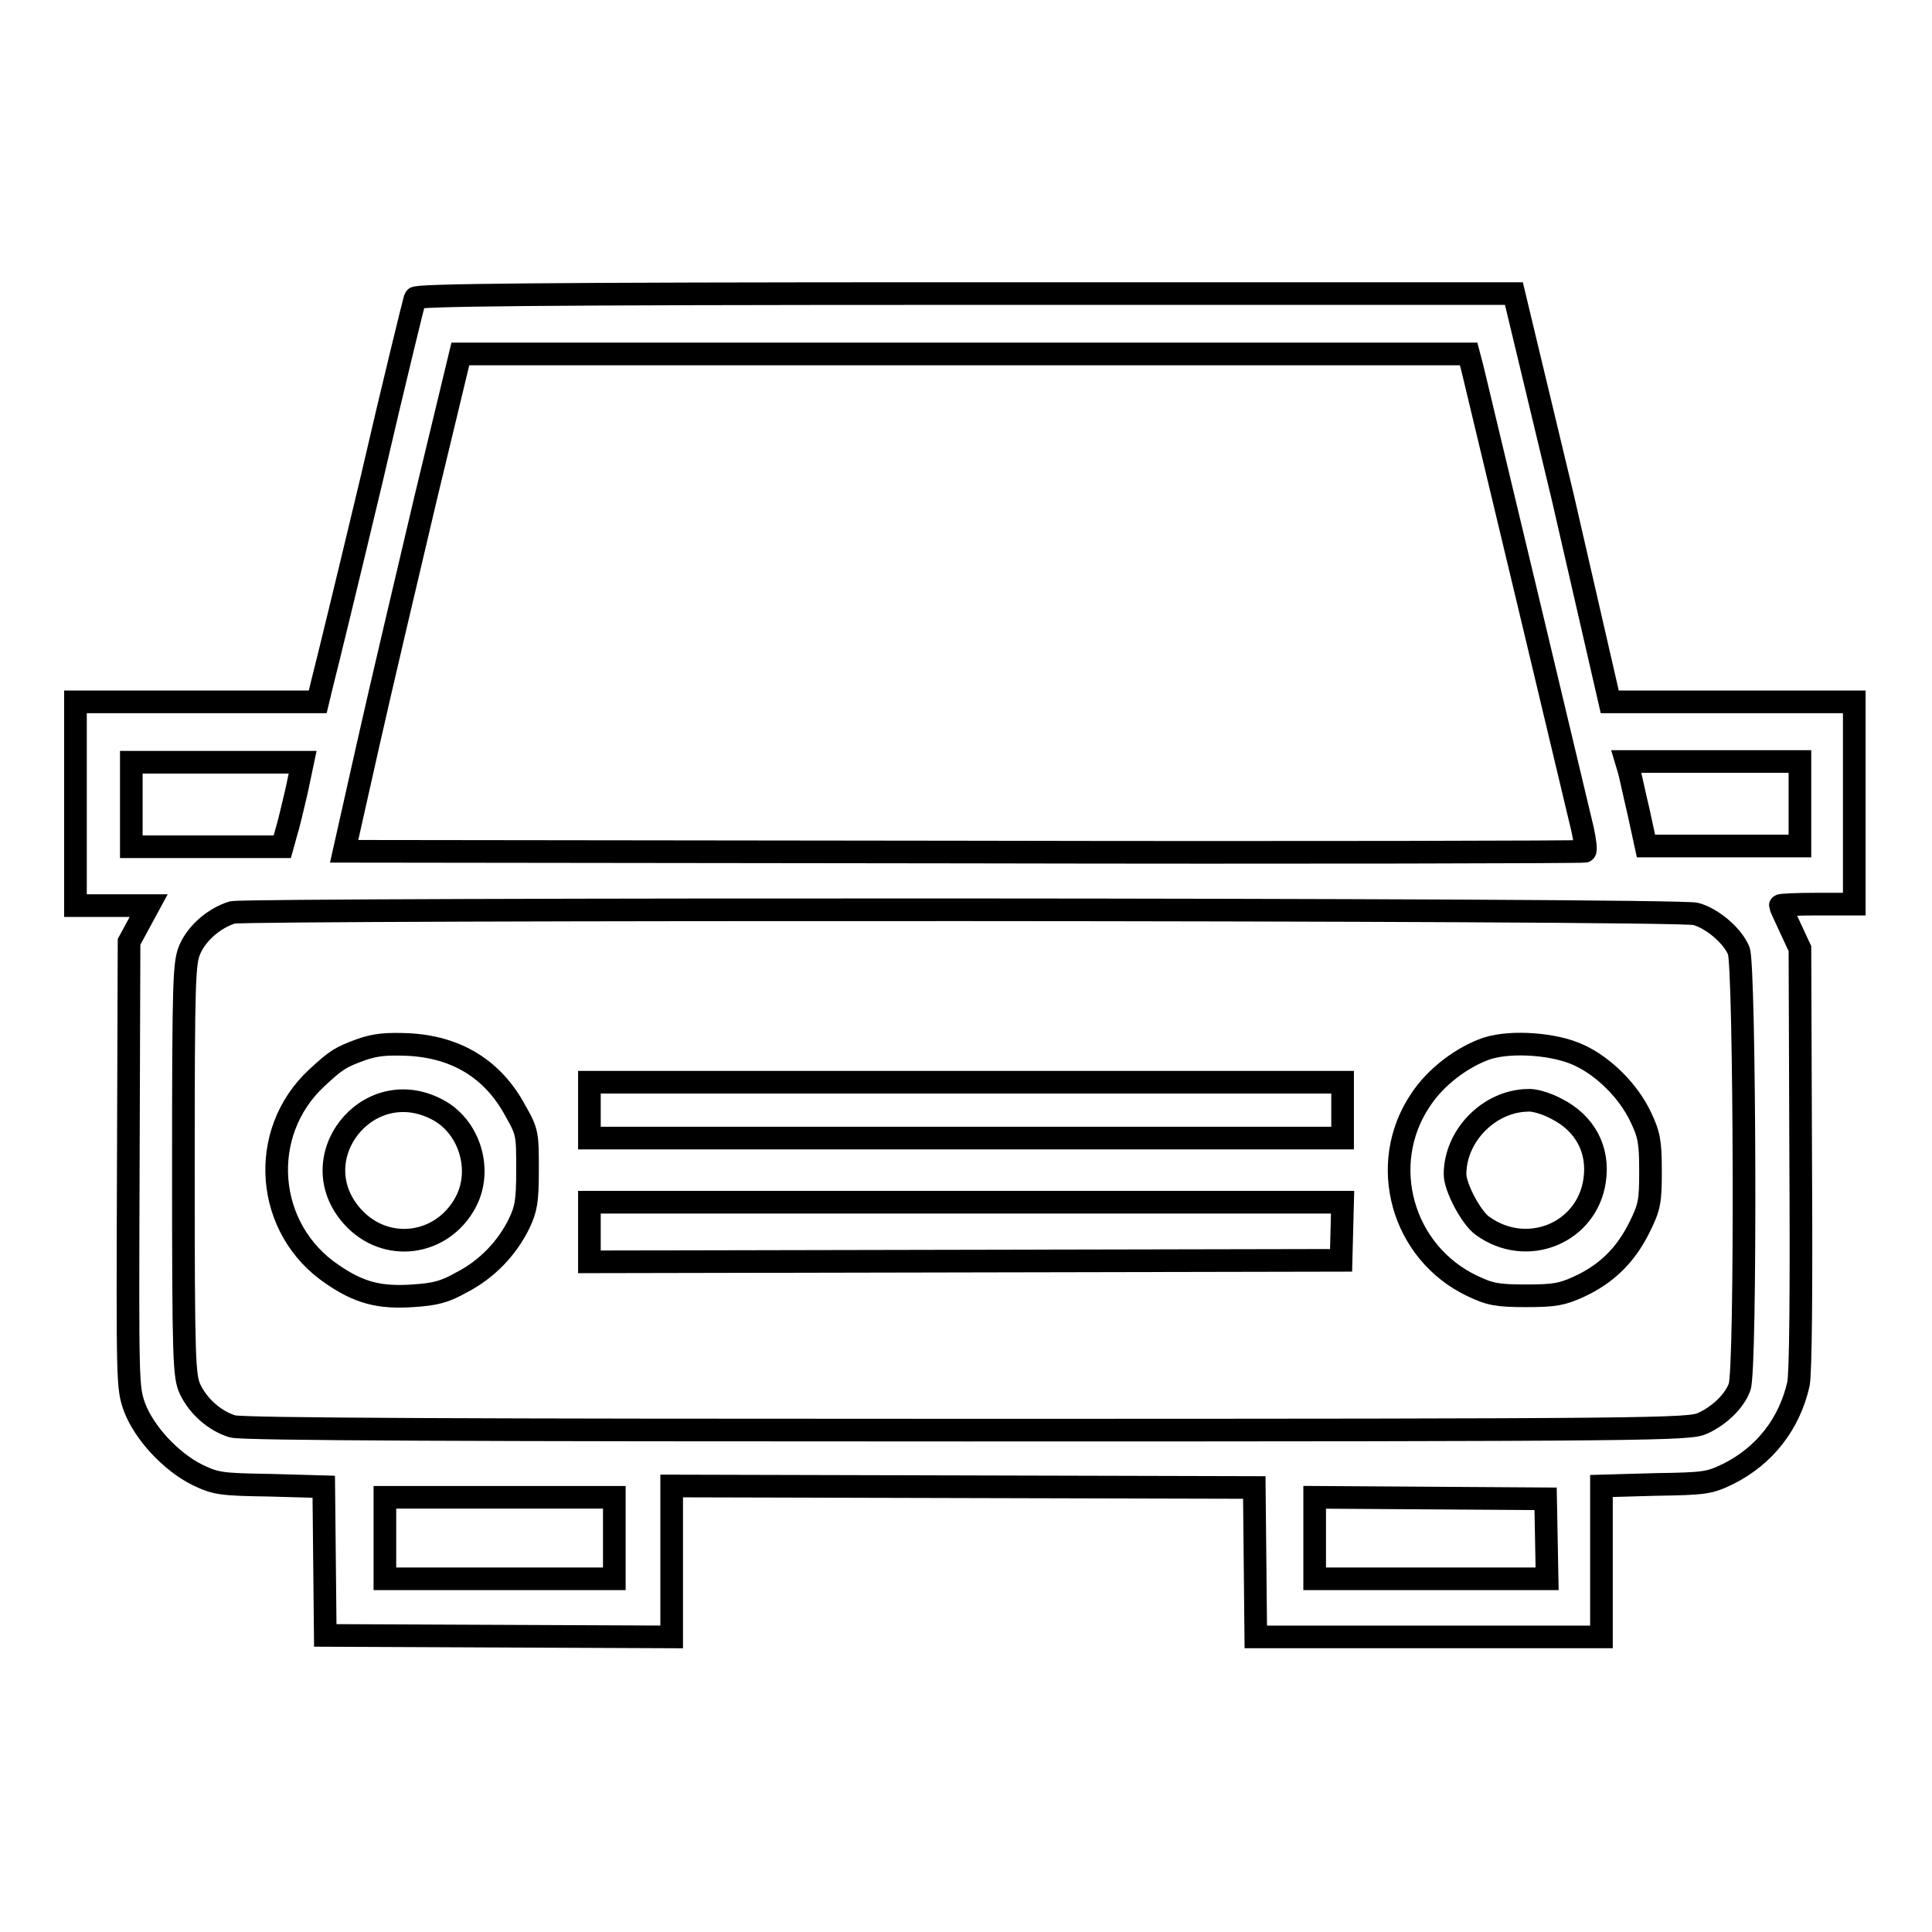 <?xml version="1.0" encoding="utf-8"?>
<!-- Svg Vector Icons : http://www.onlinewebfonts.com/icon -->
<!DOCTYPE svg PUBLIC "-//W3C//DTD SVG 1.1//EN" "http://www.w3.org/Graphics/SVG/1.1/DTD/svg11.dtd">
<svg version="1.1" xmlns="http://www.w3.org/2000/svg" xmlns:xlink="http://www.w3.org/1999/xlink" x="0px" y="0px" viewBox="0 0 256 256" enable-background="new 0 0 256 256" xml:space="preserve">
<g><g><g><path stroke-width="3" fill-opacity="0" stroke="#000000"  d="M55,39.5c-0.1,0.3-2.8,11.2-5.8,24.2c-3.1,13-6,24.9-6.4,26.4L42.1,93H26H10v13.5v13.5h4.9h4.8l-1.3,2.4l-1.3,2.4l-0.1,29.5c-0.1,29-0.1,29.5,0.8,32.1c1.3,3.5,4.9,7.3,8.3,9c2.5,1.2,3.1,1.3,9.7,1.4l7.1,0.2l0.1,9.8l0.1,9.9l23,0.1l22.9,0.1v-10v-10l38.6,0.1l38.6,0.1l0.1,9.9l0.1,9.9h22.9h22.9v-10v-10l7.1-0.2c6.7-0.1,7.2-0.2,9.7-1.4c4.8-2.4,8.1-6.6,9.3-11.9c0.3-1.4,0.4-12.3,0.3-29.9l-0.1-27.8l-1.3-2.8c-0.7-1.5-1.3-2.8-1.3-2.9c0-0.1,2.2-0.2,4.9-0.2h4.9v-13.5V93h-16.2h-16.2L207.1,66l-6.5-27.1h-72.7C70.2,38.9,55.1,39.1,55,39.5z M195.1,48.8c1,4.1,14,58.5,14.6,61.1c0.3,1.4,0.5,2.8,0.3,2.9c-0.1,0.1-37.2,0.2-82.3,0.1l-82.1-0.1l3.1-13.8c1.7-7.6,5.2-22.4,7.7-33L61,46.9h66.8h66.8L195.1,48.8z M39.3,104.8c-0.5,2.1-1.1,4.7-1.4,5.6l-0.5,1.8h-10h-10v-5.6V101h11.4h11.3L39.3,104.8z M238.5,106.5v5.6h-10.2h-10.2l-1-4.6c-0.6-2.5-1.1-5-1.3-5.6l-0.3-1h11.5h11.5V106.5L238.5,106.5z M224.7,121.1c2.2,0.6,4.9,2.9,5.7,4.9c0.8,2,1,55.7,0.1,57.8c-0.7,1.9-2.7,3.8-4.9,4.8c-1.8,0.8-5.4,0.9-97.5,0.9c-64.4,0-96.2-0.1-97.3-0.5c-2.3-0.7-4.5-2.6-5.6-4.9c-0.8-1.7-0.9-3.7-0.9-29.2c0-25.7,0.1-27.4,0.9-29.2c1-2.2,3.3-4.1,5.6-4.8C33.3,120.4,222.3,120.4,224.7,121.1z M81.4,203.8v5.4H66.2H51v-5.4v-5.4h15.2h15.2V203.8L81.4,203.8z M204.9,203.9l0.1,5.3h-15.4h-15.4v-5.4v-5.4l15.3,0.1l15.3,0.1L204.9,203.9z"/><path stroke-width="3" fill-opacity="0" stroke="#000000"  d="M47.8,139.1c-2.7,1-3.2,1.3-5.8,3.7c-7.9,7.3-6.9,20.1,2.1,26.1c3.5,2.4,6.2,3.1,10.6,2.8c3-0.2,4.2-0.5,6.5-1.8c3.3-1.7,6-4.5,7.6-7.8c0.9-1.9,1.1-2.9,1.1-7.1c0-4.7,0-5-1.6-7.8c-3-5.6-7.9-8.5-14.3-8.8C51.2,138.3,49.8,138.4,47.8,139.1z M57.9,147c4.3,2.2,6.1,8,3.8,12.3c-3.1,5.8-10.6,6.8-15,1.9C39.8,153.5,48.7,142.2,57.9,147z"/><path stroke-width="3" fill-opacity="0" stroke="#000000"  d="M197.1,138.9c-3.3,1.1-6.9,3.8-8.9,6.9c-5.7,8.5-2.4,20.2,6.9,24.6c2.3,1.1,3.3,1.3,7.1,1.3s4.8-0.2,7-1.2c3.7-1.7,6.2-4.2,8-7.8c1.4-2.8,1.5-3.5,1.5-7.6c0-3.8-0.2-4.8-1.3-7.1c-1.6-3.4-4.9-6.7-8.2-8.2C206,138.3,200.3,137.9,197.1,138.9z M206.2,146.9c3.8,1.9,5.7,5.4,5.1,9.5c-1,7-9,10.3-14.9,6c-1.5-1.1-3.6-5.1-3.6-6.8c0-5.1,4.5-9.7,9.6-9.8C203.2,145.7,204.9,146.2,206.2,146.9z"/><path stroke-width="3" fill-opacity="0" stroke="#000000"  d="M78.1,147.1v3.7H128h49.9v-3.7v-3.7H128H78.1V147.1z"/><path stroke-width="3" fill-opacity="0" stroke="#000000"  d="M78.1,163.2v4l49.8-0.1l49.8-0.1l0.1-3.9l0.1-3.8h-50H78.1V163.2z"/></g></g></g>
</svg>